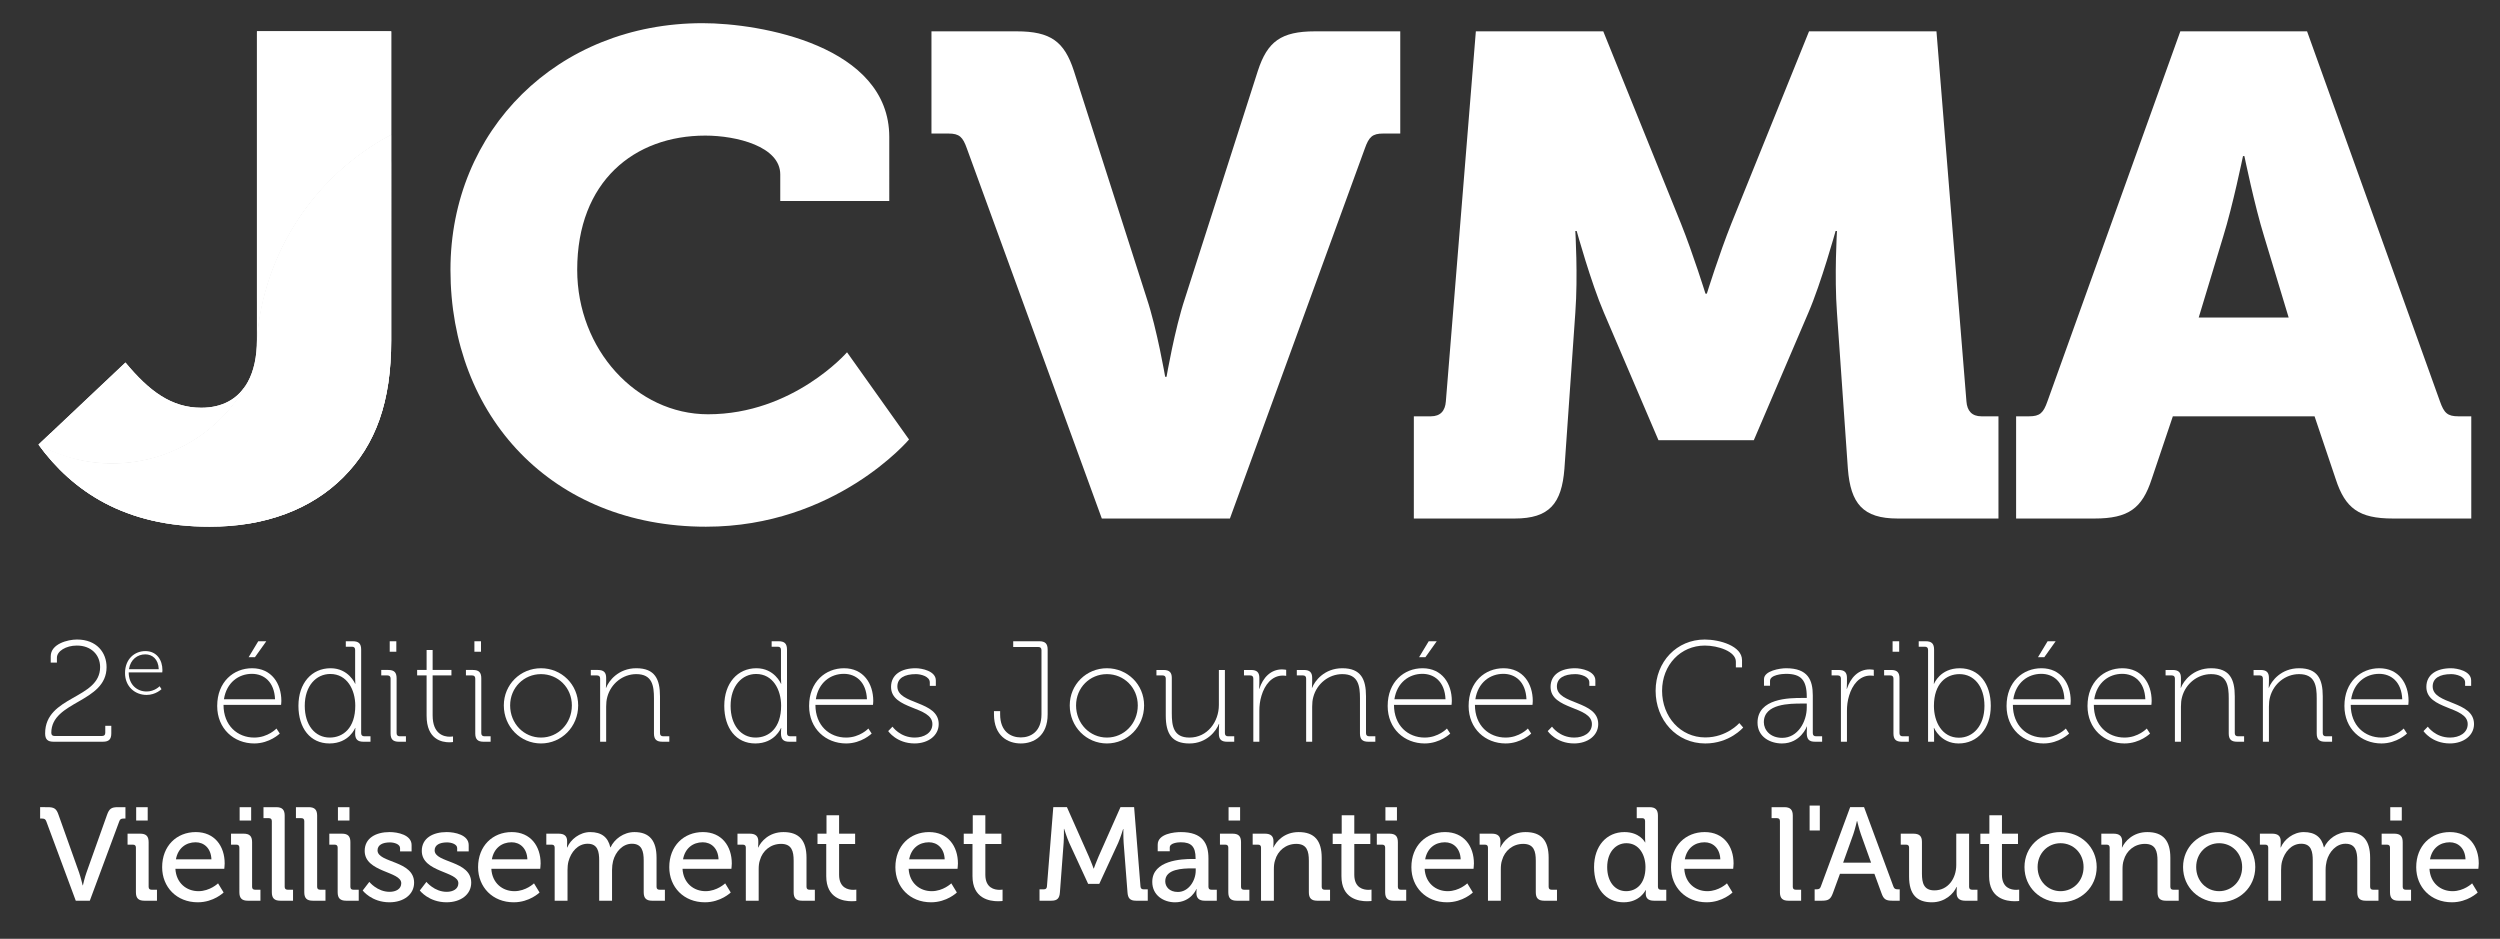 <svg xmlns="http://www.w3.org/2000/svg" xmlns:xlink="http://www.w3.org/1999/xlink" x="0px" y="0px" width="418.033px" height="156.976px" viewBox="0 0 418.033 156.976" xml:space="preserve"><rect x="0" y="0" width="418.033" height="156.976" fill="#333333" stroke="none"/><g id="Layer_1">	<g>		<g>			<path fill="#FFFFFF" d="M117.48,3.875c9.685,0,31.218,3.759,31.218,19.027V33.61h-18.229v-4.444    c0-4.669-7.292-6.492-12.533-6.492c-11.849,0-21.42,7.633-21.42,22.445c0,13.329,9.913,24.153,21.875,24.153    c14.242,0,23.243-10.366,23.243-10.366l10.368,14.583c0,0-12.305,14.584-33.953,14.584c-25.75,0-42.726-18.46-42.726-42.954    C75.323,21.762,93.211,3.875,117.48,3.875z"></path>			<path fill="#FFFFFF" d="M161.678,24.837c-0.684-1.935-1.253-2.507-3.077-2.507h-2.848V5.24h14.242    c5.697,0,7.976,1.709,9.571,6.609l12.191,38.054c1.709,5.127,3.076,13.104,3.076,13.104h0.228c0,0,1.368-7.977,3.077-13.104    l12.191-38.054c1.596-4.9,3.874-6.609,9.571-6.609h14.242v17.09h-2.85c-1.822,0-2.392,0.572-3.076,2.507l-22.558,61.867h-21.42    L161.678,24.837z"></path>			<path fill="#FFFFFF" d="M236.412,69.613h2.848c1.596,0,2.395-0.911,2.507-2.506l5.015-61.867h21.305l12.989,32.131    c2.05,5.127,4.101,11.734,4.101,11.734h0.229c0,0,2.051-6.607,4.102-11.734L302.495,5.24h21.306l5.012,61.867    c0.115,1.595,0.912,2.506,2.507,2.506h2.85v17.091h-16.864c-5.811,0-7.862-2.507-8.316-8.316l-1.824-26.093    c-0.454-6.151,0-13.672,0-13.672h-0.229c0,0-2.392,8.66-4.555,13.672l-9.117,21.307h-15.949l-9.113-21.307    c-2.166-5.012-4.559-13.672-4.559-13.672h-0.228c0,0,0.456,7.521,0,13.672l-1.823,26.093c-0.456,5.81-2.506,8.316-8.318,8.316    h-16.861V69.613z"></path>			<path fill="#FFFFFF" d="M337.12,69.613h2.166c1.823,0,2.393-0.568,3.075-2.506L364.578,5.24h21.194l22.217,61.867    c0.684,1.938,1.252,2.506,3.075,2.506h2.166v17.091h-13.103c-5.696,0-7.977-1.709-9.571-6.607l-3.532-10.483h-23.697    l-3.532,10.483c-1.595,4.898-3.873,6.607-9.571,6.607H337.12V69.613z M382.694,53.094l-4.101-13.559    c-1.595-5.127-3.304-13.443-3.304-13.443h-0.229c0,0-1.709,8.316-3.304,13.443l-4.102,13.559H382.694z"></path>		</g>	</g>	<g>		<path fill="#FFFFFF" d="M16.74,111.546c0-2.016-1.464-3.6-3.888-3.6c-1.824,0-3.336,0.936-3.336,2.04v0.815H8.483v-1.056   c0-2.088,2.856-2.809,4.393-2.809c3.312,0,4.944,2.209,4.944,4.608c0,5.977-9.241,5.641-9.241,10.993   c0,0.36,0.192,0.528,0.528,0.528h7.969c0.336,0,0.528-0.168,0.528-0.528v-1.176h1.008v1.271c0,0.984-0.408,1.393-1.392,1.393   H8.939c-0.984,0-1.392-0.408-1.392-1.393C7.547,116.322,16.74,116.923,16.74,111.546z"></path>		<path fill="#FFFFFF" d="M24.307,108.871c1.903,0,2.854,1.497,2.854,3.19c0,0.153-0.028,0.378-0.028,0.378h-5.611   c0,2.028,1.371,3.189,2.994,3.189c1.343,0,2.169-0.881,2.169-0.881l0.322,0.489c0,0-0.979,0.966-2.491,0.966   c-1.973,0-3.61-1.428-3.61-3.652C20.907,110.187,22.516,108.871,24.307,108.871z M26.545,111.894   c-0.07-1.707-1.091-2.477-2.252-2.477c-1.288,0-2.477,0.839-2.729,2.477H26.545z"></path>		<path fill="#FFFFFF" d="M42.151,111.738c3.264,0,4.896,2.568,4.896,5.473c0,0.264-0.048,0.647-0.048,0.647h-9.625   c0,3.48,2.352,5.473,5.136,5.473c2.304,0,3.72-1.512,3.72-1.512l0.552,0.84c0,0-1.68,1.656-4.272,1.656   c-3.384,0-6.192-2.448-6.192-6.265C36.318,113.994,39.079,111.738,42.151,111.738z M45.991,116.923   c-0.12-2.929-1.872-4.248-3.864-4.248c-2.208,0-4.249,1.439-4.681,4.248H45.991z M43.183,107.226h1.344l-1.896,2.664h-1.056   L43.183,107.226z"></path>		<path fill="#FFFFFF" d="M55.279,111.738c3.024,0,4.104,2.592,4.104,2.592h0.048c0,0-0.048-0.432-0.048-0.983v-4.681   c0-0.36-0.192-0.528-0.528-0.528h-1.032v-0.912h1.176c0.984,0,1.392,0.408,1.392,1.393v13.969c0,0.36,0.192,0.528,0.528,0.528   h1.032v0.912h-1.176c-0.984,0-1.392-0.408-1.392-1.393c0-0.552,0.048-0.912,0.048-0.912h-0.048c0,0-0.984,2.593-4.296,2.593   c-3.216,0-5.185-2.568-5.185-6.289C49.902,114.211,52.135,111.738,55.279,111.738z M59.407,118.003   c0-2.664-1.368-5.305-4.176-5.305c-2.352,0-4.272,1.969-4.272,5.328c0,3.241,1.728,5.305,4.176,5.305   C57.343,123.331,59.407,121.771,59.407,118.003z"></path>		<path fill="#FFFFFF" d="M65.311,113.467c0-0.36-0.192-0.528-0.528-0.528H63.75v-0.912h1.176c0.984,0,1.392,0.408,1.392,1.392   v9.169c0,0.36,0.192,0.528,0.528,0.528h1.032v0.912h-1.176c-0.984,0-1.392-0.408-1.392-1.393V113.467z M65.167,107.226h1.104   v1.753h-1.104V107.226z"></path>		<path fill="#FFFFFF" d="M71.334,112.938H69.75v-0.912h1.584v-3.336h1.008v3.336h3.144v0.912h-3.144v6.673   c0,3.168,1.896,3.576,2.856,3.576c0.336,0,0.552-0.048,0.552-0.048v0.936c0,0-0.24,0.048-0.6,0.048   c-1.248,0-3.816-0.456-3.816-4.44V112.938z"></path>		<path fill="#FFFFFF" d="M79.47,113.467c0-0.36-0.192-0.528-0.528-0.528H77.91v-0.912h1.176c0.984,0,1.392,0.408,1.392,1.392v9.169   c0,0.36,0.192,0.528,0.528,0.528h1.032v0.912h-1.176c-0.984,0-1.392-0.408-1.392-1.393V113.467z M79.326,107.226h1.104v1.753   h-1.104V107.226z"></path>		<path fill="#FFFFFF" d="M90.462,111.738c3.433,0,6.217,2.712,6.217,6.217c0,3.576-2.784,6.36-6.217,6.36   c-3.432,0-6.216-2.784-6.216-6.36C84.246,114.45,87.03,111.738,90.462,111.738z M90.462,123.331c2.856,0,5.161-2.328,5.161-5.376   c0-2.977-2.304-5.232-5.161-5.232c-2.856,0-5.16,2.256-5.16,5.232C85.302,121.003,87.606,123.331,90.462,123.331z"></path>		<path fill="#FFFFFF" d="M100.35,113.467c0-0.36-0.192-0.528-0.528-0.528H98.79v-0.912h1.176c0.984,0,1.392,0.408,1.392,1.32v0.672   c0,0.552-0.048,0.984-0.048,0.984h0.048c0.408-1.129,2.041-3.265,5.041-3.265c3.121,0,3.96,1.849,3.96,4.681v6.168   c0,0.36,0.192,0.528,0.528,0.528h1.032v0.912h-1.176c-0.984,0-1.392-0.408-1.392-1.393v-5.856c0-2.088-0.264-4.056-2.953-4.056   c-2.256,0-4.248,1.584-4.848,3.816c-0.144,0.504-0.192,1.056-0.192,1.632v5.856h-1.008V113.467z"></path>		<path fill="#FFFFFF" d="M126.485,111.738c3.024,0,4.104,2.592,4.104,2.592h0.048c0,0-0.048-0.432-0.048-0.983v-4.681   c0-0.36-0.192-0.528-0.528-0.528h-1.032v-0.912h1.176c0.984,0,1.392,0.408,1.392,1.393v13.969c0,0.36,0.192,0.528,0.528,0.528   h1.032v0.912h-1.176c-0.984,0-1.392-0.408-1.392-1.393c0-0.552,0.048-0.912,0.048-0.912h-0.048c0,0-0.984,2.593-4.296,2.593   c-3.216,0-5.185-2.568-5.185-6.289C121.109,114.211,123.341,111.738,126.485,111.738z M130.614,118.003   c0-2.664-1.368-5.305-4.176-5.305c-2.352,0-4.272,1.969-4.272,5.328c0,3.241,1.728,5.305,4.176,5.305   C128.55,123.331,130.614,121.771,130.614,118.003z"></path>		<path fill="#FFFFFF" d="M141.125,111.738c3.264,0,4.896,2.568,4.896,5.473c0,0.264-0.048,0.647-0.048,0.647h-9.625   c0,3.48,2.352,5.473,5.136,5.473c2.304,0,3.72-1.512,3.72-1.512l0.552,0.84c0,0-1.68,1.656-4.272,1.656   c-3.384,0-6.192-2.448-6.192-6.265C135.293,113.994,138.053,111.738,141.125,111.738z M144.966,116.923   c-0.12-2.929-1.872-4.248-3.864-4.248c-2.208,0-4.249,1.439-4.681,4.248H144.966z"></path>		<path fill="#FFFFFF" d="M149.237,121.507c0,0,1.248,1.824,3.72,1.824c1.536,0,2.952-0.768,2.952-2.256   c0-3.024-6.913-2.353-6.913-6.217c0-2.064,1.728-3.12,4.104-3.12c1.032,0,3.384,0.456,3.384,2.04v0.912h-1.008v-0.576   c0-1.008-1.488-1.392-2.328-1.392c-1.944,0-3.096,0.695-3.096,2.063c0,3.072,6.913,2.329,6.913,6.289   c0,1.92-1.752,3.24-4.032,3.24c-3.024,0-4.417-2.064-4.417-2.064L149.237,121.507z"></path>		<path fill="#FFFFFF" d="M166.204,118.915h1.032v0.528c0,2.904,1.8,3.864,3.456,3.864s3.457-0.96,3.457-3.864v-10.729   c0-0.36-0.192-0.528-0.528-0.528h-4.2v-0.96h4.368c0.984,0,1.392,0.408,1.392,1.393v10.825c0,3.6-2.304,4.872-4.488,4.872   c-2.184,0-4.488-1.272-4.488-4.872V118.915z"></path>		<path fill="#FFFFFF" d="M185.092,111.738c3.433,0,6.217,2.712,6.217,6.217c0,3.576-2.784,6.36-6.217,6.36   c-3.432,0-6.216-2.784-6.216-6.36C178.876,114.45,181.66,111.738,185.092,111.738z M185.092,123.331   c2.856,0,5.161-2.328,5.161-5.376c0-2.977-2.304-5.232-5.161-5.232c-2.856,0-5.16,2.256-5.16,5.232   C179.932,121.003,182.236,123.331,185.092,123.331z"></path>		<path fill="#FFFFFF" d="M194.932,113.467c0-0.36-0.192-0.528-0.528-0.528h-1.032v-0.912h1.176c0.984,0,1.392,0.408,1.392,1.32   v5.929c0,2.088,0.264,4.056,2.952,4.056c3,0,4.92-2.64,4.92-5.448v-5.856h1.008v10.561c0,0.36,0.192,0.528,0.528,0.528h1.032   v0.912h-1.176c-0.984,0-1.392-0.408-1.392-1.32v-0.672c0-0.552,0.048-0.984,0.048-0.984h-0.048   c-0.408,1.128-2.016,3.265-4.92,3.265c-2.952,0-3.96-1.632-3.96-4.681V113.467z"></path>		<path fill="#FFFFFF" d="M209.572,113.467c0-0.36-0.192-0.528-0.528-0.528h-1.032v-0.912h1.176c0.984,0,1.392,0.408,1.392,1.32   v0.84c0,0.552-0.048,0.984-0.048,0.984h0.048c0.6-1.849,1.896-3.24,3.792-3.24c0.36,0,0.696,0.071,0.696,0.071v1.009   c0,0-0.288-0.049-0.552-0.049c-1.872,0-3.048,1.585-3.576,3.36c-0.264,0.841-0.36,1.729-0.36,2.521v5.185h-1.008V113.467z"></path>		<path fill="#FFFFFF" d="M218.404,113.467c0-0.36-0.192-0.528-0.528-0.528h-1.032v-0.912h1.176c0.984,0,1.392,0.408,1.392,1.32   v0.672c0,0.552-0.048,0.984-0.048,0.984h0.048c0.408-1.129,2.041-3.265,5.041-3.265c3.12,0,3.96,1.849,3.96,4.681v6.168   c0,0.36,0.192,0.528,0.528,0.528h1.032v0.912h-1.176c-0.984,0-1.393-0.408-1.393-1.393v-5.856c0-2.088-0.264-4.056-2.952-4.056   c-2.256,0-4.248,1.584-4.848,3.816c-0.144,0.504-0.192,1.056-0.192,1.632v5.856h-1.008V113.467z"></path>		<path fill="#FFFFFF" d="M237.867,111.738c3.265,0,4.896,2.568,4.896,5.473c0,0.264-0.048,0.647-0.048,0.647h-9.624   c0,3.48,2.352,5.473,5.136,5.473c2.304,0,3.72-1.512,3.72-1.512l0.553,0.84c0,0-1.68,1.656-4.272,1.656   c-3.384,0-6.192-2.448-6.192-6.265C232.035,113.994,234.795,111.738,237.867,111.738z M241.708,116.923   c-0.12-2.929-1.872-4.248-3.864-4.248c-2.209,0-4.248,1.439-4.681,4.248H241.708z M238.9,107.226h1.344l-1.896,2.664h-1.057   L238.9,107.226z"></path>		<path fill="#FFFFFF" d="M251.404,111.738c3.264,0,4.896,2.568,4.896,5.473c0,0.264-0.049,0.647-0.049,0.647h-9.625   c0,3.48,2.353,5.473,5.137,5.473c2.305,0,3.721-1.512,3.721-1.512l0.552,0.84c0,0-1.681,1.656-4.272,1.656   c-3.385,0-6.192-2.448-6.192-6.265C245.571,113.994,248.332,111.738,251.404,111.738z M255.244,116.923   c-0.12-2.929-1.872-4.248-3.864-4.248c-2.208,0-4.249,1.439-4.681,4.248H255.244z"></path>		<path fill="#FFFFFF" d="M259.516,121.507c0,0,1.248,1.824,3.72,1.824c1.536,0,2.952-0.768,2.952-2.256   c0-3.024-6.912-2.353-6.912-6.217c0-2.064,1.728-3.12,4.104-3.12c1.032,0,3.385,0.456,3.385,2.04v0.912h-1.008v-0.576   c0-1.008-1.488-1.392-2.328-1.392c-1.945,0-3.097,0.695-3.097,2.063c0,3.072,6.913,2.329,6.913,6.289   c0,1.92-1.753,3.24-4.033,3.24c-3.023,0-4.416-2.064-4.416-2.064L259.516,121.507z"></path>		<path fill="#FFFFFF" d="M285.051,106.938c2.473,0,6.24,1.057,6.24,3.457v1.2h-1.031v-0.961c0-1.728-3.024-2.688-5.185-2.688   c-4.056,0-7.153,3.24-7.153,7.561c0,4.344,3.072,7.801,7.225,7.801c3.602,0,5.689-2.4,5.689-2.4l0.648,0.744   c0,0-2.257,2.664-6.338,2.664c-4.824,0-8.305-3.937-8.305-8.809C276.842,110.634,280.395,106.938,285.051,106.938z"></path>		<path fill="#FFFFFF" d="M301.323,116.707h0.792v-0.168c0-2.856-0.984-3.864-3.48-3.864c-0.624,0-2.664,0.168-2.664,1.176v0.816   h-1.008v-1.104c0-1.416,2.711-1.824,3.695-1.824c3.673,0,4.465,1.992,4.465,4.536v6.313c0,0.36,0.192,0.528,0.528,0.528h1.032   v0.912h-1.177c-0.984,0-1.392-0.384-1.392-1.464c0-0.648,0.048-1.08,0.048-1.08h-0.048c0.023,0-1.032,2.832-4.152,2.832   c-1.944,0-4.08-1.08-4.08-3.48C293.883,116.755,299.187,116.707,301.323,116.707z M298.011,123.379   c2.616,0,4.104-2.712,4.104-5.088v-0.648h-0.769c-2.04,0-6.408,0-6.408,3.12C294.938,122.035,295.971,123.379,298.011,123.379z"></path>		<path fill="#FFFFFF" d="M307.825,113.467c0-0.36-0.191-0.528-0.527-0.528h-1.032v-0.912h1.176c0.984,0,1.393,0.408,1.393,1.32   v0.84c0,0.552-0.048,0.984-0.048,0.984h0.048c0.6-1.849,1.896-3.24,3.792-3.24c0.36,0,0.696,0.071,0.696,0.071v1.009   c0,0-0.288-0.049-0.552-0.049c-1.873,0-3.049,1.585-3.577,3.36c-0.264,0.841-0.359,1.729-0.359,2.521v5.185h-1.009V113.467z"></path>		<path fill="#FFFFFF" d="M316.61,113.467c0-0.36-0.192-0.528-0.528-0.528h-1.032v-0.912h1.177c0.983,0,1.392,0.408,1.392,1.392   v9.169c0,0.36,0.192,0.528,0.528,0.528h1.032v0.912h-1.177c-0.983,0-1.392-0.408-1.392-1.393V113.467z M316.466,107.226h1.104   v1.753h-1.104V107.226z"></path>		<path fill="#FFFFFF" d="M322.395,108.666c0-0.36-0.192-0.528-0.528-0.528h-1.032v-0.912h1.176c0.984,0,1.393,0.408,1.393,1.393   v4.729c0,0.552-0.048,0.983-0.048,0.983h0.048c0,0,0.984-2.592,4.296-2.592c3.217,0,5.185,2.568,5.185,6.288   c0,3.816-2.231,6.289-5.376,6.289c-3.024,0-4.104-2.593-4.104-2.593h-0.048c0,0,0.048,0.433,0.048,1.057v1.248h-1.008V108.666z    M327.555,123.355c2.353,0,4.272-1.969,4.272-5.329c0-3.24-1.729-5.304-4.177-5.304c-2.208,0-4.272,1.56-4.272,5.328   C323.378,120.715,324.746,123.355,327.555,123.355z"></path>		<path fill="#FFFFFF" d="M341.354,111.738c3.265,0,4.896,2.568,4.896,5.473c0,0.264-0.048,0.647-0.048,0.647h-9.625   c0,3.48,2.353,5.473,5.137,5.473c2.304,0,3.72-1.512,3.72-1.512l0.552,0.84c0,0-1.68,1.656-4.271,1.656   c-3.385,0-6.193-2.448-6.193-6.265C335.521,113.994,338.282,111.738,341.354,111.738z M345.194,116.923   c-0.119-2.929-1.872-4.248-3.864-4.248c-2.208,0-4.248,1.439-4.68,4.248H345.194z M342.387,107.226h1.344l-1.896,2.664h-1.056   L342.387,107.226z"></path>		<path fill="#FFFFFF" d="M354.89,111.738c3.265,0,4.896,2.568,4.896,5.473c0,0.264-0.048,0.647-0.048,0.647h-9.625   c0,3.48,2.353,5.473,5.137,5.473c2.304,0,3.72-1.512,3.72-1.512l0.552,0.84c0,0-1.68,1.656-4.271,1.656   c-3.385,0-6.193-2.448-6.193-6.265C349.057,113.994,351.817,111.738,354.89,111.738z M358.729,116.923   c-0.119-2.929-1.872-4.248-3.864-4.248c-2.208,0-4.248,1.439-4.68,4.248H358.729z"></path>		<path fill="#FFFFFF" d="M363.673,113.467c0-0.36-0.191-0.528-0.527-0.528h-1.032v-0.912h1.176c0.984,0,1.393,0.408,1.393,1.32   v0.672c0,0.552-0.048,0.984-0.048,0.984h0.048c0.408-1.129,2.04-3.265,5.04-3.265c3.12,0,3.961,1.849,3.961,4.681v6.168   c0,0.36,0.191,0.528,0.527,0.528h1.032v0.912h-1.176c-0.984,0-1.393-0.408-1.393-1.393v-5.856c0-2.088-0.264-4.056-2.952-4.056   c-2.256,0-4.248,1.584-4.849,3.816c-0.144,0.504-0.191,1.056-0.191,1.632v5.856h-1.009V113.467z"></path>		<path fill="#FFFFFF" d="M378.385,113.467c0-0.36-0.191-0.528-0.527-0.528h-1.032v-0.912h1.176c0.984,0,1.393,0.408,1.393,1.32   v0.672c0,0.552-0.048,0.984-0.048,0.984h0.048c0.408-1.129,2.04-3.265,5.04-3.265c3.12,0,3.961,1.849,3.961,4.681v6.168   c0,0.36,0.191,0.528,0.527,0.528h1.032v0.912h-1.176c-0.984,0-1.393-0.408-1.393-1.393v-5.856c0-2.088-0.264-4.056-2.952-4.056   c-2.256,0-4.248,1.584-4.849,3.816c-0.144,0.504-0.191,1.056-0.191,1.632v5.856h-1.009V113.467z"></path>		<path fill="#FFFFFF" d="M397.849,111.738c3.265,0,4.896,2.568,4.896,5.473c0,0.264-0.048,0.647-0.048,0.647h-9.625   c0,3.48,2.353,5.473,5.137,5.473c2.304,0,3.72-1.512,3.72-1.512l0.552,0.84c0,0-1.68,1.656-4.271,1.656   c-3.385,0-6.193-2.448-6.193-6.265C392.016,113.994,394.776,111.738,397.849,111.738z M401.688,116.923   c-0.119-2.929-1.872-4.248-3.864-4.248c-2.208,0-4.248,1.439-4.68,4.248H401.688z"></path>		<path fill="#FFFFFF" d="M405.96,121.507c0,0,1.248,1.824,3.721,1.824c1.536,0,2.952-0.768,2.952-2.256   c0-3.024-6.913-2.353-6.913-6.217c0-2.064,1.729-3.12,4.104-3.12c1.032,0,3.385,0.456,3.385,2.04v0.912h-1.008v-0.576   c0-1.008-1.488-1.392-2.328-1.392c-1.944,0-3.097,0.695-3.097,2.063c0,3.072,6.912,2.329,6.912,6.289   c0,1.92-1.752,3.24-4.032,3.24c-3.024,0-4.416-2.064-4.416-2.064L405.96,121.507z"></path>		<path fill="#FFFFFF" d="M7.75,137.361c-0.133-0.398-0.354-0.487-0.731-0.487H6.709v-1.905H7.95c1.107,0,1.484,0.243,1.839,1.285   l3.434,9.638c0.288,0.842,0.598,2.148,0.598,2.148h0.044c0,0,0.288-1.307,0.598-2.148l3.434-9.638   c0.376-1.042,0.731-1.285,1.839-1.285h1.241v1.905h-0.31c-0.399,0-0.598,0.089-0.731,0.487l-4.918,13.249h-2.349L7.75,137.361z"></path>		<path fill="#FFFFFF" d="M22.726,141.726c0-0.332-0.177-0.487-0.487-0.487H21.33v-1.839h2.105c0.997,0,1.418,0.421,1.418,1.418   v7.467c0,0.332,0.177,0.487,0.487,0.487h0.908v1.839h-2.104c-0.997,0-1.418-0.421-1.418-1.418V141.726z M22.77,134.969h1.928   v2.237H22.77V134.969z"></path>		<path fill="#FFFFFF" d="M32.739,139.134c3.146,0,4.83,2.349,4.83,5.251c0,0.288-0.066,0.886-0.066,0.886h-8.175   c0.133,2.394,1.861,3.745,3.855,3.745c1.928,0,3.279-1.308,3.279-1.308l0.931,1.528c0,0-1.662,1.64-4.321,1.64   c-3.545,0-5.959-2.548-5.959-5.871C27.111,141.438,29.548,139.134,32.739,139.134z M35.353,143.697   c-0.066-1.86-1.241-2.857-2.637-2.857c-1.639,0-2.969,0.997-3.301,2.857H35.353z"></path>		<path fill="#FFFFFF" d="M40.026,141.726c0-0.332-0.177-0.487-0.488-0.487H38.63v-1.839h2.105c0.997,0,1.418,0.421,1.418,1.418   v7.467c0,0.332,0.177,0.487,0.487,0.487h0.908v1.839h-2.104c-0.997,0-1.418-0.421-1.418-1.418V141.726z M40.07,134.969h1.927   v2.237H40.07V134.969z"></path>		<path fill="#FFFFFF" d="M45.453,137.295c0-0.332-0.177-0.487-0.487-0.487h-0.908v-1.839h2.127c0.997,0,1.418,0.421,1.418,1.418   v11.897c0,0.332,0.177,0.487,0.487,0.487h0.908v1.839h-2.127c-0.997,0-1.418-0.421-1.418-1.418V137.295z"></path>		<path fill="#FFFFFF" d="M50.88,137.295c0-0.332-0.177-0.487-0.487-0.487h-0.908v-1.839h2.127c0.997,0,1.418,0.421,1.418,1.418   v11.897c0,0.332,0.177,0.487,0.487,0.487h0.908v1.839h-2.127c-0.997,0-1.418-0.421-1.418-1.418V137.295z"></path>		<path fill="#FFFFFF" d="M56.462,141.726c0-0.332-0.177-0.487-0.488-0.487h-0.908v-1.839h2.105c0.997,0,1.418,0.421,1.418,1.418   v7.467c0,0.332,0.177,0.487,0.487,0.487h0.908v1.839H57.88c-0.997,0-1.418-0.421-1.418-1.418V141.726z M56.507,134.969h1.927   v2.237h-1.927V134.969z"></path>		<path fill="#FFFFFF" d="M61.756,147.464c0,0,1.329,1.662,3.39,1.662c1.042,0,1.95-0.466,1.95-1.44   c0-2.016-6.115-1.794-6.115-5.406c0-2.148,1.883-3.146,4.165-3.146c1.352,0,3.678,0.465,3.678,2.171v1.063h-1.928v-0.554   c0-0.665-0.997-0.953-1.684-0.953c-1.263,0-2.083,0.443-2.083,1.33c0,2.127,6.115,1.661,6.115,5.406   c0,1.993-1.772,3.278-4.121,3.278c-2.991,0-4.476-1.972-4.476-1.972L61.756,147.464z"></path>		<path fill="#FFFFFF" d="M71.304,147.464c0,0,1.329,1.662,3.39,1.662c1.042,0,1.95-0.466,1.95-1.44   c0-2.016-6.115-1.794-6.115-5.406c0-2.148,1.883-3.146,4.165-3.146c1.352,0,3.678,0.465,3.678,2.171v1.063h-1.927v-0.554   c0-0.665-0.997-0.953-1.684-0.953c-1.263,0-2.083,0.443-2.083,1.33c0,2.127,6.115,1.661,6.115,5.406   c0,1.993-1.772,3.278-4.121,3.278c-2.991,0-4.476-1.972-4.476-1.972L71.304,147.464z"></path>		<path fill="#FFFFFF" d="M85.57,139.134c3.146,0,4.83,2.349,4.83,5.251c0,0.288-0.067,0.886-0.067,0.886h-8.175   c0.133,2.394,1.861,3.745,3.855,3.745c1.928,0,3.279-1.308,3.279-1.308l0.93,1.528c0,0-1.662,1.64-4.32,1.64   c-3.545,0-5.96-2.548-5.96-5.871C79.942,141.438,82.38,139.134,85.57,139.134z M88.185,143.697   c-0.066-1.86-1.241-2.857-2.637-2.857c-1.639,0-2.969,0.997-3.301,2.857H88.185z"></path>		<path fill="#FFFFFF" d="M92.747,141.726c0-0.332-0.177-0.487-0.487-0.487h-0.909v-1.839h2.061c0.975,0,1.418,0.421,1.418,1.241   v0.421c0,0.354-0.022,0.643-0.022,0.643h0.044c0.531-1.308,2.083-2.57,3.833-2.57c1.906,0,2.991,0.864,3.368,2.548h0.044   c0.621-1.352,2.171-2.548,3.988-2.548c2.525,0,3.7,1.44,3.7,4.298v4.853c0,0.332,0.177,0.487,0.487,0.487h0.909v1.839h-2.127   c-0.997,0-1.418-0.421-1.418-1.418v-5.295c0-1.573-0.31-2.814-1.972-2.814c-1.551,0-2.747,1.352-3.146,2.881   c-0.111,0.465-0.177,0.952-0.177,1.528v5.118h-2.149v-6.713c0-1.463-0.222-2.814-1.928-2.814c-1.639,0-2.792,1.374-3.212,2.97   c-0.111,0.442-0.155,0.93-0.155,1.439v5.118h-2.149V141.726z"></path>		<path fill="#FFFFFF" d="M117.536,139.134c3.146,0,4.83,2.349,4.83,5.251c0,0.288-0.066,0.886-0.066,0.886h-8.175   c0.133,2.394,1.861,3.745,3.855,3.745c1.928,0,3.279-1.308,3.279-1.308l0.931,1.528c0,0-1.662,1.64-4.321,1.64   c-3.545,0-5.959-2.548-5.959-5.871C111.908,141.438,114.345,139.134,117.536,139.134z M120.15,143.697   c-0.066-1.86-1.241-2.857-2.637-2.857c-1.639,0-2.969,0.997-3.301,2.857H120.15z"></path>		<path fill="#FFFFFF" d="M124.712,141.726c0-0.332-0.177-0.487-0.487-0.487h-0.909v-1.839h2.061c0.953,0,1.418,0.421,1.418,1.241   v0.421c0,0.354-0.044,0.643-0.044,0.643h0.044c0.443-0.976,1.772-2.57,4.209-2.57c2.659,0,3.855,1.44,3.855,4.298v4.853   c0,0.332,0.177,0.487,0.487,0.487h0.908v1.839h-2.127c-0.997,0-1.418-0.421-1.418-1.418v-5.273c0-1.572-0.31-2.813-2.104-2.813   c-1.729,0-3.102,1.13-3.545,2.747c-0.155,0.443-0.2,0.953-0.2,1.507v5.251h-2.149V141.726z"></path>		<path fill="#FFFFFF" d="M138.158,141.128h-1.462v-1.729h1.506v-3.079h2.105v3.079h2.681v1.729h-2.681v5.14   c0,2.238,1.551,2.526,2.371,2.526c0.31,0,0.51-0.045,0.51-0.045v1.905c0,0-0.288,0.045-0.753,0.045   c-1.418,0-4.276-0.443-4.276-4.188V141.128z"></path>		<path fill="#FFFFFF" d="M155.349,139.134c3.146,0,4.83,2.349,4.83,5.251c0,0.288-0.067,0.886-0.067,0.886h-8.175   c0.133,2.394,1.861,3.745,3.855,3.745c1.928,0,3.279-1.308,3.279-1.308l0.93,1.528c0,0-1.662,1.64-4.32,1.64   c-3.545,0-5.96-2.548-5.96-5.871C149.721,141.438,152.158,139.134,155.349,139.134z M157.963,143.697   c-0.066-1.86-1.241-2.857-2.637-2.857c-1.639,0-2.969,0.997-3.301,2.857H157.963z"></path>		<path fill="#FFFFFF" d="M162.613,141.128h-1.462v-1.729h1.506v-3.079h2.105v3.079h2.681v1.729h-2.681v5.14   c0,2.238,1.551,2.526,2.371,2.526c0.31,0,0.509-0.045,0.509-0.045v1.905c0,0-0.288,0.045-0.753,0.045   c-1.418,0-4.276-0.443-4.276-4.188V141.128z"></path>		<path fill="#FFFFFF" d="M173.821,148.705h0.753c0.31,0,0.465-0.178,0.488-0.487l1.063-13.249h2.282l3.678,8.286   c0.377,0.842,0.776,1.972,0.776,1.972h0.044c0,0,0.399-1.13,0.775-1.972l3.678-8.286h2.282l1.063,13.249   c0.022,0.31,0.177,0.487,0.487,0.487h0.731v1.905h-1.972c-0.997,0-1.352-0.421-1.418-1.418l-0.643-8.264   c-0.066-0.931-0.044-2.305-0.044-2.305h-0.044c0,0-0.443,1.462-0.82,2.305l-3.168,6.868h-1.861l-3.168-6.868   c-0.376-0.82-0.842-2.327-0.842-2.327h-0.044c0,0,0.022,1.396-0.044,2.327l-0.621,8.264c-0.066,0.997-0.421,1.418-1.44,1.418   h-1.972V148.705z"></path>		<path fill="#FFFFFF" d="M199.431,143.631h0.487v-0.11c0-1.972-0.731-2.681-2.481-2.681c-0.531,0-1.839,0.133-1.839,0.864v0.643   h-2.016v-1.108c0-1.839,2.792-2.104,3.877-2.104c3.633,0,4.608,1.905,4.608,4.387v4.764c0,0.332,0.177,0.487,0.487,0.487h0.908   v1.839h-2.016c-0.997,0-1.396-0.487-1.396-1.285c0-0.377,0.044-0.665,0.044-0.665h-0.044c0,0-0.886,2.216-3.567,2.216   c-1.927,0-3.811-1.174-3.811-3.412C192.673,143.853,197.547,143.631,199.431,143.631z M196.949,149.148   c1.817,0,2.991-1.906,2.991-3.567v-0.377h-0.554c-1.618,0-4.542,0.089-4.542,2.149   C194.845,148.262,195.531,149.148,196.949,149.148z"></path>		<path fill="#FFFFFF" d="M205.389,141.726c0-0.332-0.177-0.487-0.487-0.487h-0.909v-1.839h2.105c0.997,0,1.418,0.421,1.418,1.418   v7.467c0,0.332,0.177,0.487,0.487,0.487h0.908v1.839h-2.104c-0.997,0-1.418-0.421-1.418-1.418V141.726z M205.433,134.969h1.928   v2.237h-1.928V134.969z"></path>		<path fill="#FFFFFF" d="M210.86,141.726c0-0.332-0.177-0.487-0.487-0.487h-0.909v-1.839h2.061c0.953,0,1.418,0.421,1.418,1.241   v0.421c0,0.354-0.044,0.643-0.044,0.643h0.044c0.443-0.976,1.772-2.57,4.209-2.57c2.659,0,3.856,1.44,3.856,4.298v4.853   c0,0.332,0.177,0.487,0.486,0.487h0.908v1.839h-2.127c-0.997,0-1.417-0.421-1.417-1.418v-5.273c0-1.572-0.31-2.813-2.104-2.813   c-1.729,0-3.102,1.13-3.545,2.747c-0.155,0.443-0.2,0.953-0.2,1.507v5.251h-2.149V141.726z"></path>		<path fill="#FFFFFF" d="M224.306,141.128h-1.462v-1.729h1.506v-3.079h2.105v3.079h2.681v1.729h-2.681v5.14   c0,2.238,1.551,2.526,2.371,2.526c0.31,0,0.509-0.045,0.509-0.045v1.905c0,0-0.288,0.045-0.753,0.045   c-1.418,0-4.276-0.443-4.276-4.188V141.128z"></path>		<path fill="#FFFFFF" d="M231.616,141.726c0-0.332-0.177-0.487-0.487-0.487h-0.908v-1.839h2.104c0.997,0,1.418,0.421,1.418,1.418   v7.467c0,0.332,0.177,0.487,0.487,0.487h0.908v1.839h-2.104c-0.997,0-1.418-0.421-1.418-1.418V141.726z M231.66,134.969h1.928   v2.237h-1.928V134.969z"></path>		<path fill="#FFFFFF" d="M241.629,139.134c3.146,0,4.83,2.349,4.83,5.251c0,0.288-0.066,0.886-0.066,0.886h-8.176   c0.133,2.394,1.861,3.745,3.855,3.745c1.928,0,3.279-1.308,3.279-1.308l0.931,1.528c0,0-1.662,1.64-4.321,1.64   c-3.545,0-5.959-2.548-5.959-5.871C236.002,141.438,238.439,139.134,241.629,139.134z M244.244,143.697   c-0.066-1.86-1.241-2.857-2.637-2.857c-1.64,0-2.969,0.997-3.302,2.857H244.244z"></path>		<path fill="#FFFFFF" d="M248.806,141.726c0-0.332-0.177-0.487-0.487-0.487h-0.908v-1.839h2.061c0.952,0,1.418,0.421,1.418,1.241   v0.421c0,0.354-0.045,0.643-0.045,0.643h0.045c0.443-0.976,1.771-2.57,4.209-2.57c2.658,0,3.855,1.44,3.855,4.298v4.853   c0,0.332,0.178,0.487,0.487,0.487h0.908v1.839h-2.127c-0.997,0-1.418-0.421-1.418-1.418v-5.273c0-1.572-0.31-2.813-2.104-2.813   c-1.729,0-3.102,1.13-3.545,2.747c-0.155,0.443-0.199,0.953-0.199,1.507v5.251h-2.149V141.726z"></path>		<path fill="#FFFFFF" d="M271.623,139.134c2.592,0,3.456,1.728,3.456,1.728h0.044c0,0-0.044-0.332-0.044-0.753v-2.813   c0-0.332-0.177-0.487-0.487-0.487h-0.908v-1.839h2.127c0.997,0,1.418,0.421,1.418,1.418v11.897c0,0.332,0.178,0.487,0.487,0.487   h0.908v1.839h-2.061c-0.975,0-1.374-0.443-1.374-1.196c0-0.332,0.022-0.576,0.022-0.576h-0.044c0,0-0.931,2.038-3.678,2.038   c-3.035,0-4.941-2.393-4.941-5.871C266.549,141.438,268.654,139.134,271.623,139.134z M275.146,144.982   c0-1.994-1.041-3.987-3.19-3.987c-1.75,0-3.213,1.462-3.213,4.01c0,2.438,1.308,4.011,3.169,4.011   C273.572,149.016,275.146,147.841,275.146,144.982z"></path>		<path fill="#FFFFFF" d="M285.047,139.134c3.146,0,4.83,2.349,4.83,5.251c0,0.288-0.066,0.886-0.066,0.886h-8.176   c0.133,2.394,1.861,3.745,3.855,3.745c1.928,0,3.279-1.308,3.279-1.308l0.93,1.528c0,0-1.662,1.64-4.32,1.64   c-3.545,0-5.96-2.548-5.96-5.871C279.419,141.438,281.856,139.134,285.047,139.134z M287.661,143.697   c-0.066-1.86-1.241-2.857-2.637-2.857c-1.64,0-2.969,0.997-3.301,2.857H287.661z"></path>		<path fill="#FFFFFF" d="M297.628,137.295c0-0.332-0.177-0.487-0.487-0.487h-0.908v-1.839h2.127c0.997,0,1.418,0.421,1.418,1.418   v11.897c0,0.332,0.177,0.487,0.487,0.487h0.908v1.839h-2.127c-0.997,0-1.418-0.421-1.418-1.418V137.295z"></path>		<path fill="#FFFFFF" d="M302.591,134.702h1.706v4.166h-1.706V134.702z"></path>		<path fill="#FFFFFF" d="M303.432,148.705h0.311c0.398,0,0.598-0.089,0.731-0.487l4.896-13.249h2.327l4.896,13.249   c0.133,0.398,0.354,0.487,0.73,0.487h0.333v1.905h-1.241c-1.107,0-1.462-0.266-1.816-1.285l-1.175-3.213h-5.76l-1.175,3.213   c-0.377,1.02-0.731,1.285-1.839,1.285h-1.219V148.705z M312.87,144.252l-1.706-4.764c-0.288-0.82-0.62-2.193-0.62-2.193H310.5   c0,0-0.311,1.373-0.599,2.193l-1.706,4.764H312.87z"></path>		<path fill="#FFFFFF" d="M319.226,141.726c0-0.332-0.177-0.487-0.487-0.487h-0.908v-1.839h2.104c1.02,0,1.44,0.421,1.44,1.374   v5.317c0,1.551,0.31,2.791,2.082,2.791c2.305,0,3.656-2.016,3.656-4.231v-5.251h2.148v8.885c0,0.332,0.178,0.487,0.488,0.487   h0.908v1.839h-2.061c-0.953,0-1.418-0.443-1.418-1.241v-0.421c0-0.354,0.022-0.642,0.022-0.642h-0.045   c-0.465,1.107-1.905,2.569-4.121,2.569c-2.525,0-3.811-1.329-3.811-4.298V141.726z"></path>		<path fill="#FFFFFF" d="M332.605,141.128h-1.462v-1.729h1.507v-3.079h2.104v3.079h2.681v1.729h-2.681v5.14   c0,2.238,1.551,2.526,2.37,2.526c0.311,0,0.51-0.045,0.51-0.045v1.905c0,0-0.288,0.045-0.753,0.045   c-1.418,0-4.276-0.443-4.276-4.188V141.128z"></path>		<path fill="#FFFFFF" d="M344.547,139.134c3.346,0,6.048,2.459,6.048,5.849c0,3.412-2.702,5.894-6.048,5.894   s-6.026-2.481-6.026-5.894C338.521,141.593,341.201,139.134,344.547,139.134z M344.547,149.016c2.127,0,3.854-1.685,3.854-4.033   c0-2.326-1.728-3.987-3.854-3.987c-2.105,0-3.833,1.661-3.833,3.987C340.714,147.331,342.441,149.016,344.547,149.016z"></path>		<path fill="#FFFFFF" d="M352.764,141.726c0-0.332-0.177-0.487-0.487-0.487h-0.908v-1.839h2.061c0.953,0,1.418,0.421,1.418,1.241   v0.421c0,0.354-0.044,0.643-0.044,0.643h0.044c0.443-0.976,1.772-2.57,4.21-2.57c2.658,0,3.854,1.44,3.854,4.298v4.853   c0,0.332,0.178,0.487,0.487,0.487h0.909v1.839h-2.127c-0.997,0-1.418-0.421-1.418-1.418v-5.273c0-1.572-0.311-2.813-2.105-2.813   c-1.728,0-3.102,1.13-3.545,2.747c-0.155,0.443-0.199,0.953-0.199,1.507v5.251h-2.149V141.726z"></path>		<path fill="#FFFFFF" d="M371.063,139.134c3.346,0,6.048,2.459,6.048,5.849c0,3.412-2.702,5.894-6.048,5.894   s-6.026-2.481-6.026-5.894C365.036,141.593,367.717,139.134,371.063,139.134z M371.063,149.016c2.127,0,3.854-1.685,3.854-4.033   c0-2.326-1.728-3.987-3.854-3.987c-2.105,0-3.833,1.661-3.833,3.987C367.229,147.331,368.957,149.016,371.063,149.016z"></path>		<path fill="#FFFFFF" d="M379.279,141.726c0-0.332-0.177-0.487-0.487-0.487h-0.908v-1.839h2.061c0.975,0,1.418,0.421,1.418,1.241   v0.421c0,0.354-0.022,0.643-0.022,0.643h0.045c0.531-1.308,2.082-2.57,3.833-2.57c1.905,0,2.991,0.864,3.367,2.548h0.045   c0.62-1.352,2.171-2.548,3.987-2.548c2.526,0,3.7,1.44,3.7,4.298v4.853c0,0.332,0.178,0.487,0.487,0.487h0.908v1.839h-2.127   c-0.996,0-1.418-0.421-1.418-1.418v-5.295c0-1.573-0.31-2.814-1.972-2.814c-1.551,0-2.747,1.352-3.146,2.881   c-0.111,0.465-0.178,0.952-0.178,1.528v5.118h-2.149v-6.713c0-1.463-0.221-2.814-1.927-2.814c-1.64,0-2.792,1.374-3.213,2.97   c-0.111,0.442-0.155,0.93-0.155,1.439v5.118h-2.149V141.726z"></path>		<path fill="#FFFFFF" d="M399.638,141.726c0-0.332-0.178-0.487-0.487-0.487h-0.908v-1.839h2.104c0.997,0,1.418,0.421,1.418,1.418   v7.467c0,0.332,0.177,0.487,0.487,0.487h0.908v1.839h-2.104c-0.997,0-1.418-0.421-1.418-1.418V141.726z M399.682,134.969h1.928   v2.237h-1.928V134.969z"></path>		<path fill="#FFFFFF" d="M409.65,139.134c3.146,0,4.83,2.349,4.83,5.251c0,0.288-0.066,0.886-0.066,0.886h-8.176   c0.134,2.394,1.861,3.745,3.855,3.745c1.928,0,3.279-1.308,3.279-1.308l0.931,1.528c0,0-1.662,1.64-4.32,1.64   c-3.545,0-5.96-2.548-5.96-5.871C404.023,141.438,406.46,139.134,409.65,139.134z M412.266,143.697   c-0.067-1.86-1.241-2.857-2.637-2.857c-1.64,0-2.969,0.997-3.302,2.857H412.266z"></path>	</g>	<g display="none">		<defs>			<path id="SVGID_1_" d="M428.275,66.584c-2.908,3.016-6.814,3.582-12.093,3.1l0.099,17.021c5.56-1.65,10.146-5.481,12.745-10.632    c2.596-5.15,2.988-11.195,1.085-16.783C430.985,61.964,430.312,64.47,428.275,66.584"></path>		</defs>		<clipPath id="SVGID_2_" display="inline">			<use xlink:href="#SVGID_1_"></use>		</clipPath>					<linearGradient id="SVGID_3_" gradientUnits="userSpaceOnUse" x1="443.185" y1="199.72" x2="436.182" y2="187.08" gradientTransform="matrix(0.587 -0.608 0.629 0.607 43.842 223.438)">			<stop offset="0" style="stop-color:#33676B"></stop>			<stop offset="1" style="stop-color:#59A4AA"></stop>		</linearGradient>		<polygon display="inline" clip-path="url(#SVGID_2_)" fill="url(#SVGID_3_)" points="418.797,89.13 439.159,68.022    428.093,57.342 407.73,78.449   "></polygon>	</g></g><g id="Layer_2">	<g>		<g>			<defs>				<path id="SVGID_4_" d="M42.966,5.24v51.539c1.141-14.504,9.608-27.418,22.452-34.25V5.24H42.966z"></path>			</defs>			<use xlink:href="#SVGID_4_" fill-rule="evenodd" clip-rule="evenodd" fill="#FFFFFF"></use>			<clipPath id="SVGID_5_">				<use xlink:href="#SVGID_4_"></use>			</clipPath>			<rect x="42.966" y="5.24" clip-path="url(#SVGID_5_)" fill="#FFFFFF" width="22.452" height="51.539"></rect>		</g>		<defs>			<filter id="Adobe_OpacityMaskFilter" filterUnits="userSpaceOnUse" x="42.966" y="5.24" width="22.452" height="45.337">							</filter>		</defs>		<mask maskUnits="userSpaceOnUse" x="42.966" y="5.24" width="22.452" height="45.337" id="SVGID_6_">			<g filter="url(#Adobe_OpacityMaskFilter)">									<linearGradient id="SVGID_7_" gradientUnits="userSpaceOnUse" x1="-10104.924" y1="3597.351" x2="-10131.817" y2="3633.396" gradientTransform="matrix(1 0 0 1 10177.975 -3594.721)">					<stop offset="0" style="stop-color:#FFFFFF"></stop>					<stop offset="1" style="stop-color:#000000"></stop>				</linearGradient>				<rect x="42.966" y="5.24" fill="url(#SVGID_7_)" width="22.452" height="45.337"></rect>			</g>		</mask>		<path mask="url(#SVGID_6_)" fill-rule="evenodd" clip-rule="evenodd" fill="#FFFFFF" d="M42.966,50.577   c0.856-17.481,8.928-33.94,22.452-45.337H42.966V50.577z"></path>		<g>			<defs>				<path id="SVGID_8_" d="M65.418,22.529c-12.844,6.832-21.311,19.746-22.452,34.25c0,2.913-0.536,5.275-1.522,7.077     c-3.223,6.062-8.737,10.583-15.314,12.555c-6.577,1.969-13.668,1.228-19.694-2.065c5.7,7.795,14.426,13.728,28.619,13.728     c9.307,0,16.985-2.909,22.337-8.261c5.467-5.467,8.027-12.679,8.027-22.917V22.529z"></path>			</defs>			<use xlink:href="#SVGID_8_" fill-rule="evenodd" clip-rule="evenodd" fill="#FFFFFF"></use>			<clipPath id="SVGID_9_">				<use xlink:href="#SVGID_8_"></use>			</clipPath>			<rect x="6.436" y="22.529" clip-path="url(#SVGID_9_)" fill="#FFFFFF" width="58.982" height="65.544"></rect>		</g>		<g>			<defs>				<path id="SVGID_10_" d="M33.658,68.18c-5.003,0-8.725-2.792-12.681-7.563L6.436,74.346c6.025,3.293,13.117,4.034,19.694,2.065     c6.577-1.972,12.092-6.493,15.314-12.555C39.874,66.73,37.161,68.18,33.658,68.18"></path>			</defs>			<use xlink:href="#SVGID_10_" fill-rule="evenodd" clip-rule="evenodd" fill="#FFFFFF"></use>			<clipPath id="SVGID_11_">				<use xlink:href="#SVGID_10_"></use>			</clipPath>			<rect x="6.436" y="60.617" clip-path="url(#SVGID_11_)" fill="#FFFFFF" width="35.008" height="17.763"></rect>		</g>		<defs>			<filter id="Adobe_OpacityMaskFilter_1_" filterUnits="userSpaceOnUse" x="42.966" y="22.529" width="22.452" height="34.25">							</filter>		</defs>		<mask maskUnits="userSpaceOnUse" x="42.966" y="22.529" width="22.452" height="34.25" id="SVGID_12_">			<g filter="url(#Adobe_OpacityMaskFilter_1_)">									<linearGradient id="SVGID_13_" gradientUnits="userSpaceOnUse" x1="-10089.089" y1="3563.331" x2="-10147.392" y2="3600.166" gradientTransform="matrix(1 0 0 1 10177.975 -3545.596)">					<stop offset="0" style="stop-color:#FFFFFF"></stop>					<stop offset="1" style="stop-color:#000000"></stop>				</linearGradient>				<rect x="42.966" y="22.529" fill="url(#SVGID_13_)" width="22.452" height="34.25"></rect>			</g>		</mask>		<path mask="url(#SVGID_12_)" fill-rule="evenodd" clip-rule="evenodd" fill="#FFFFFF" d="M42.966,56.779   c2.336-12.955,10.664-24.043,22.452-29.9v-4.35C52.574,29.361,44.107,42.275,42.966,56.779"></path>		<defs>			<filter id="Adobe_OpacityMaskFilter_2_" filterUnits="userSpaceOnUse" x="6.436" y="26.879" width="58.982" height="61.194">							</filter>		</defs>		<mask maskUnits="userSpaceOnUse" x="6.436" y="26.879" width="58.982" height="61.194" id="SVGID_14_">			<g filter="url(#Adobe_OpacityMaskFilter_2_)">									<linearGradient id="SVGID_15_" gradientUnits="userSpaceOnUse" x1="-9916.944" y1="3402.509" x2="-9832.877" y2="3340.589" gradientTransform="matrix(1 0 0 1 9888.615 -3297.704)">					<stop offset="0" style="stop-color:#FFFFFF"></stop>					<stop offset="1" style="stop-color:#000000"></stop>				</linearGradient>				<rect x="6.436" y="26.879" fill="url(#SVGID_15_)" width="58.982" height="61.194"></rect>			</g>		</mask>		<path mask="url(#SVGID_14_)" fill-rule="evenodd" clip-rule="evenodd" fill="#FFFFFF" d="M45.286,69.177   c-9.245,8.391-22.169,11.032-33.784,7.269c-1.745-0.512-3.444-1.213-5.067-2.1c5.7,7.795,14.426,13.728,28.619,13.728   c9.307,0,16.985-2.909,22.337-8.261c5.467-5.467,8.027-12.679,8.027-22.917V26.879c-3.784,1.88-7.21,4.298-10.196,7.145   C58.879,46.582,55.109,60.264,45.286,69.177"></path>		<defs>			<filter id="Adobe_OpacityMaskFilter_3_" filterUnits="userSpaceOnUse" x="6.443" y="63.856" width="35.008" height="13.635">							</filter>		</defs>		<mask maskUnits="userSpaceOnUse" x="6.443" y="63.856" width="35.008" height="13.635" id="SVGID_16_">			<g filter="url(#Adobe_OpacityMaskFilter_3_)">									<linearGradient id="SVGID_17_" gradientUnits="userSpaceOnUse" x1="-9854.25" y1="3448.159" x2="-9893.493" y2="3463.308" gradientTransform="matrix(1 0 0 1 9888.676 -3381.531)">					<stop offset="0" style="stop-color:#FFFFFF"></stop>					<stop offset="1" style="stop-color:#000000"></stop>				</linearGradient>				<rect x="6.443" y="63.856" fill="url(#SVGID_17_)" width="35.008" height="13.635"></rect>			</g>		</mask>		<path mask="url(#SVGID_16_)" fill-rule="evenodd" clip-rule="evenodd" fill="#FFFFFF" d="M40.361,65.426   c-7.337,10.041-21.008,13.037-31.873,6.99l-2.044,1.93c6.025,3.293,13.116,4.034,19.694,2.065   c6.577-1.972,12.092-6.493,15.314-12.555C41.134,64.438,40.77,64.961,40.361,65.426"></path>	</g></g></svg>